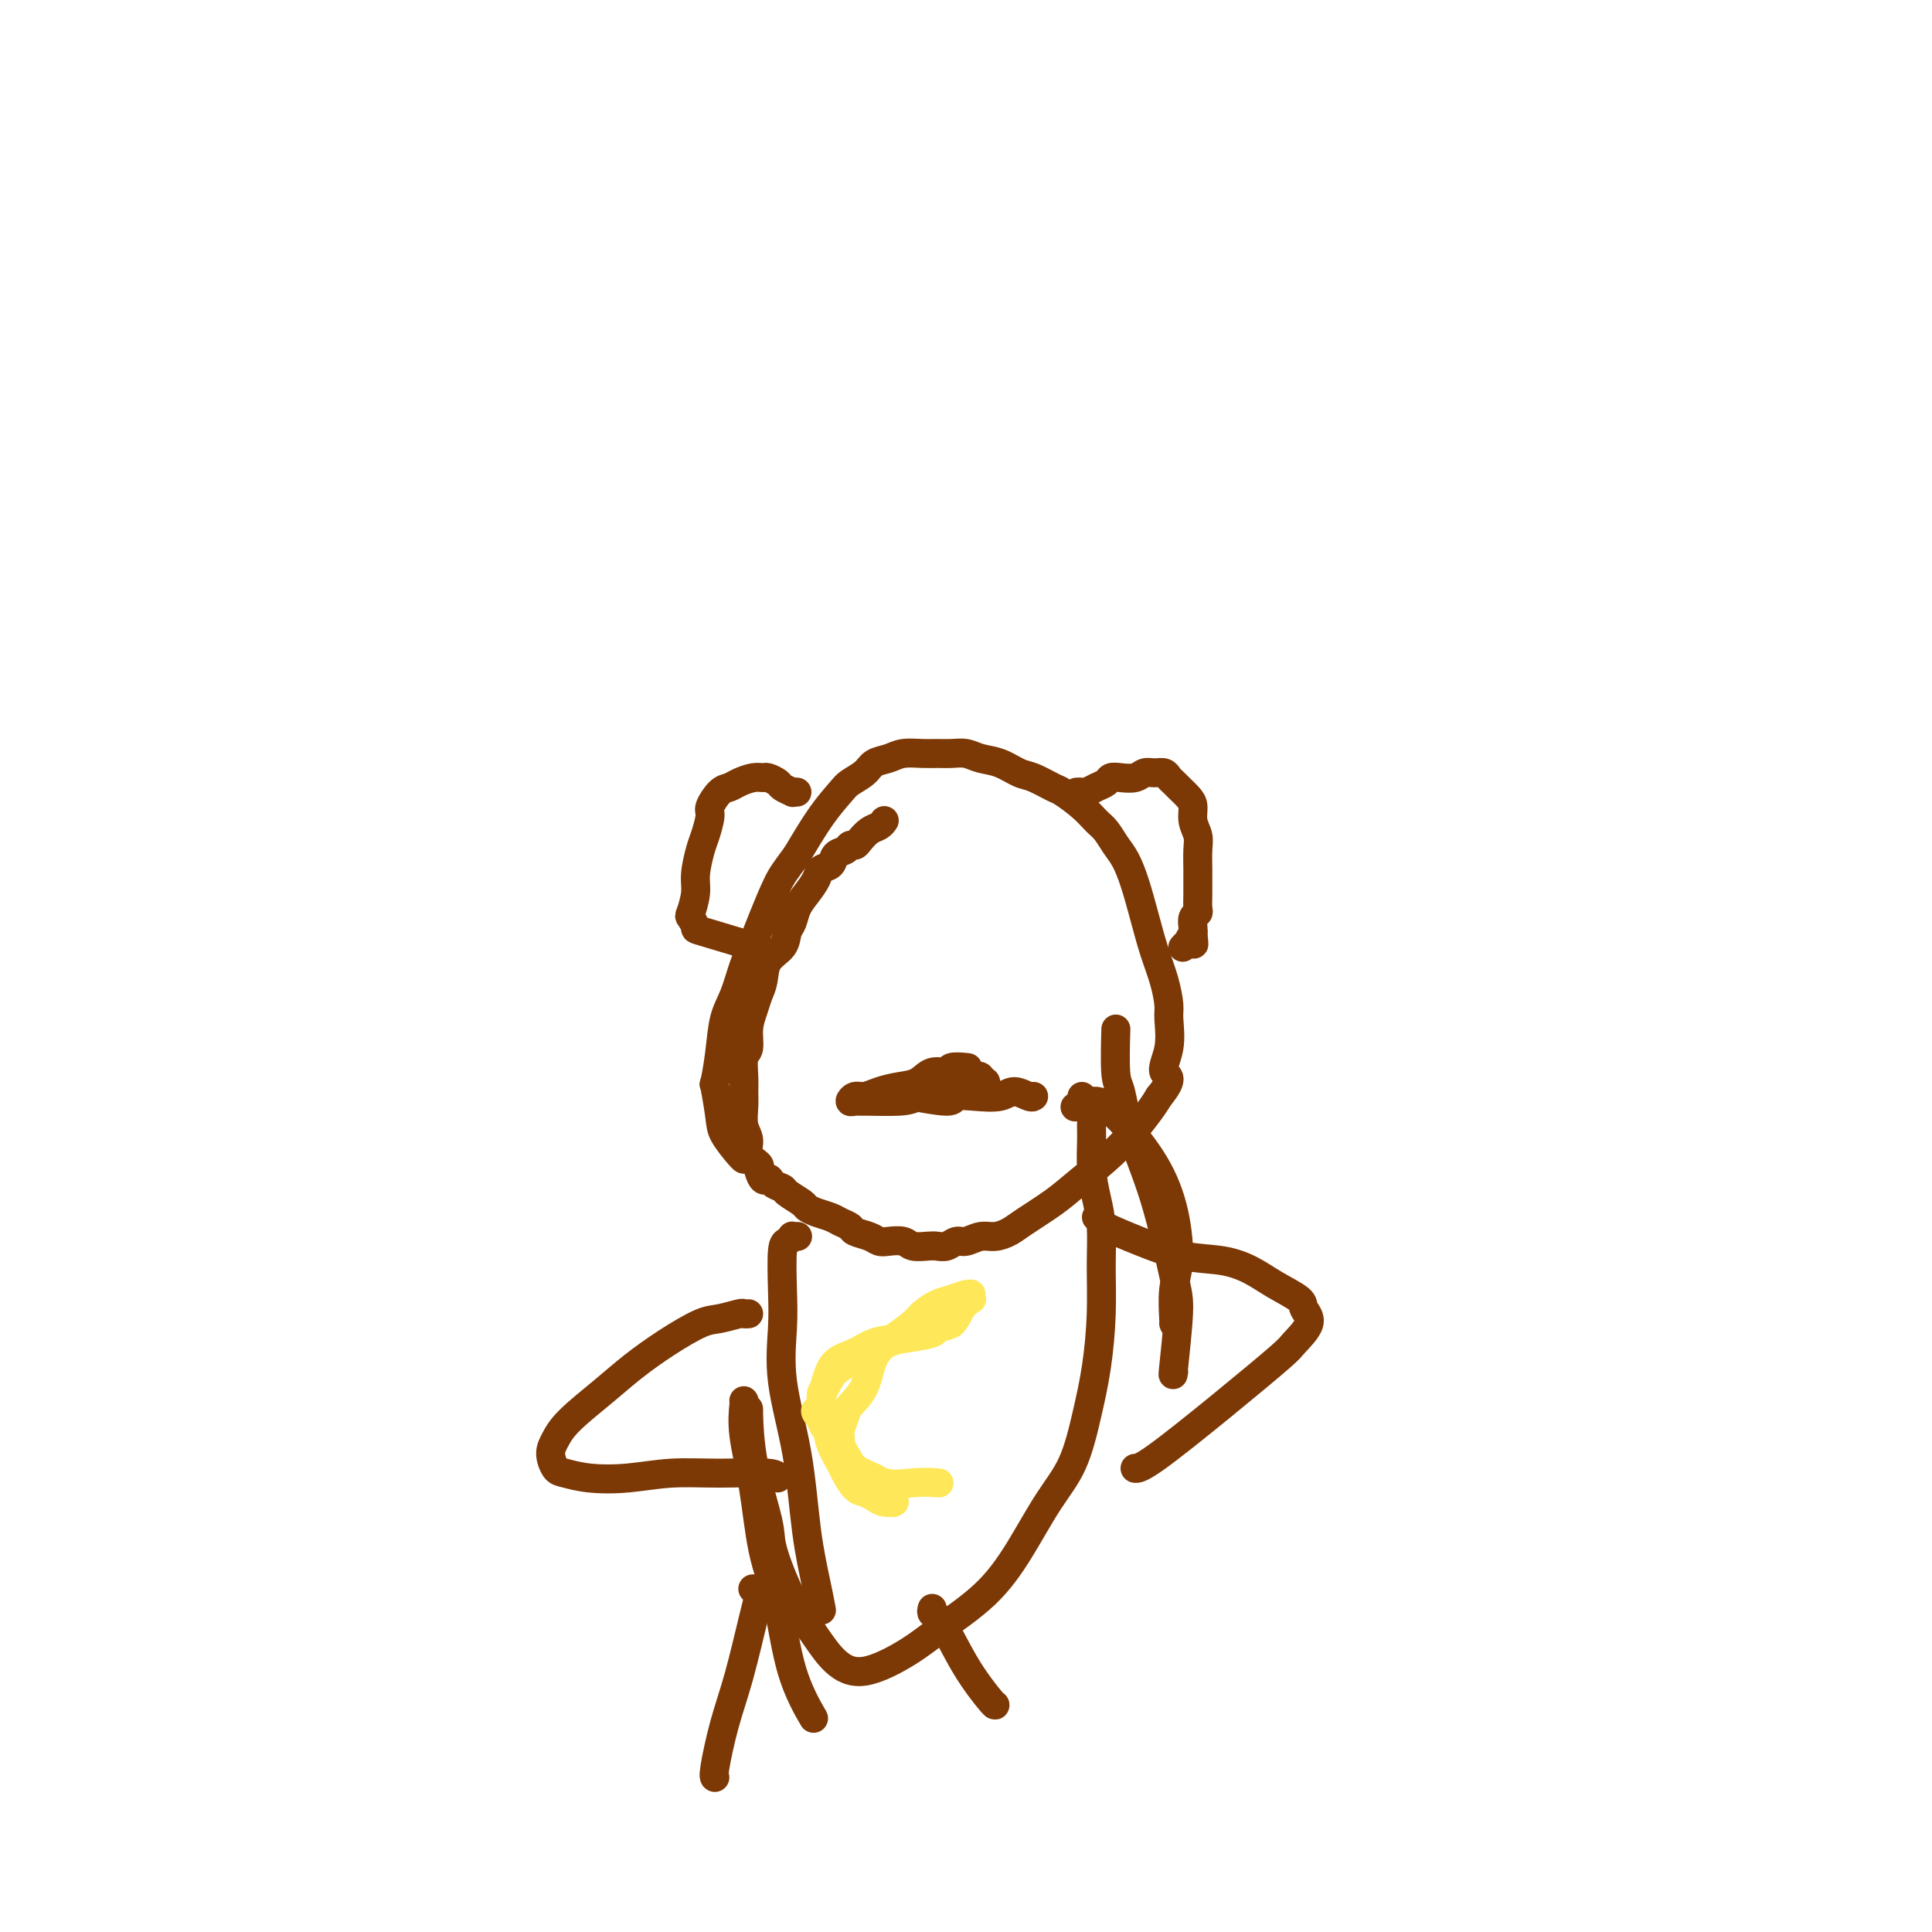 <svg viewBox='0 0 400 400' version='1.1' xmlns='http://www.w3.org/2000/svg' xmlns:xlink='http://www.w3.org/1999/xlink'><g fill='none' stroke='#7C3805' stroke-width='6' stroke-linecap='round' stroke-linejoin='round'><path d='M183,170c0.067,-0.097 0.134,-0.194 0,0c-0.134,0.194 -0.470,0.678 -1,1c-0.530,0.322 -1.254,0.482 -2,1c-0.746,0.518 -1.513,1.395 -2,2c-0.487,0.605 -0.693,0.940 -1,1c-0.307,0.060 -0.716,-0.153 -1,0c-0.284,0.153 -0.442,0.673 -1,1c-0.558,0.327 -1.514,0.461 -2,1c-0.486,0.539 -0.501,1.484 -1,2c-0.499,0.516 -1.481,0.603 -2,1c-0.519,0.397 -0.573,1.102 -1,2c-0.427,0.898 -1.226,1.987 -2,3c-0.774,1.013 -1.524,1.950 -2,3c-0.476,1.050 -0.677,2.213 -1,3c-0.323,0.787 -0.769,1.197 -1,2c-0.231,0.803 -0.247,1.999 -1,3c-0.753,1.001 -2.244,1.806 -3,3c-0.756,1.194 -0.776,2.775 -1,4c-0.224,1.225 -0.652,2.094 -1,3c-0.348,0.906 -0.615,1.849 -1,3c-0.385,1.151 -0.888,2.510 -1,4c-0.112,1.490 0.166,3.111 0,4c-0.166,0.889 -0.778,1.046 -1,2c-0.222,0.954 -0.055,2.706 0,4c0.055,1.294 -0.001,2.132 0,3c0.001,0.868 0.060,1.766 0,3c-0.060,1.234 -0.240,2.803 0,4c0.240,1.197 0.899,2.022 1,3c0.101,0.978 -0.358,2.109 0,3c0.358,0.891 1.531,1.540 2,2c0.469,0.460 0.235,0.730 0,1'/><path d='M157,242c0.888,3.346 1.608,2.210 2,2c0.392,-0.210 0.458,0.507 1,1c0.542,0.493 1.562,0.762 2,1c0.438,0.238 0.295,0.445 1,1c0.705,0.555 2.257,1.458 3,2c0.743,0.542 0.675,0.723 1,1c0.325,0.277 1.041,0.652 2,1c0.959,0.348 2.162,0.670 3,1c0.838,0.330 1.313,0.666 2,1c0.687,0.334 1.586,0.664 2,1c0.414,0.336 0.341,0.677 1,1c0.659,0.323 2.048,0.626 3,1c0.952,0.374 1.466,0.818 2,1c0.534,0.182 1.088,0.101 2,0c0.912,-0.101 2.184,-0.222 3,0c0.816,0.222 1.177,0.788 2,1c0.823,0.212 2.106,0.072 3,0c0.894,-0.072 1.397,-0.076 2,0c0.603,0.076 1.305,0.231 2,0c0.695,-0.231 1.383,-0.849 2,-1c0.617,-0.151 1.163,0.166 2,0c0.837,-0.166 1.966,-0.813 3,-1c1.034,-0.187 1.972,0.086 3,0c1.028,-0.086 2.147,-0.532 3,-1c0.853,-0.468 1.441,-0.959 3,-2c1.559,-1.041 4.087,-2.631 6,-4c1.913,-1.369 3.209,-2.516 5,-4c1.791,-1.484 4.078,-3.305 6,-5c1.922,-1.695 3.479,-3.264 5,-5c1.521,-1.736 3.006,-3.639 4,-5c0.994,-1.361 1.497,-2.181 2,-3'/><path d='M240,227c3.569,-4.321 1.490,-4.125 1,-5c-0.490,-0.875 0.609,-2.822 1,-5c0.391,-2.178 0.074,-4.586 0,-6c-0.074,-1.414 0.093,-1.833 0,-3c-0.093,-1.167 -0.448,-3.082 -1,-5c-0.552,-1.918 -1.303,-3.839 -2,-6c-0.697,-2.161 -1.342,-4.561 -2,-7c-0.658,-2.439 -1.331,-4.918 -2,-7c-0.669,-2.082 -1.336,-3.768 -2,-5c-0.664,-1.232 -1.327,-2.012 -2,-3c-0.673,-0.988 -1.358,-2.186 -2,-3c-0.642,-0.814 -1.243,-1.244 -2,-2c-0.757,-0.756 -1.671,-1.837 -3,-3c-1.329,-1.163 -3.072,-2.410 -4,-3c-0.928,-0.590 -1.042,-0.525 -2,-1c-0.958,-0.475 -2.759,-1.490 -4,-2c-1.241,-0.510 -1.921,-0.515 -3,-1c-1.079,-0.485 -2.557,-1.451 -4,-2c-1.443,-0.549 -2.850,-0.683 -4,-1c-1.150,-0.317 -2.044,-0.818 -3,-1c-0.956,-0.182 -1.974,-0.046 -3,0c-1.026,0.046 -2.061,0.000 -3,0c-0.939,-0.000 -1.784,0.044 -3,0c-1.216,-0.044 -2.805,-0.177 -4,0c-1.195,0.177 -1.995,0.664 -3,1c-1.005,0.336 -2.214,0.519 -3,1c-0.786,0.481 -1.150,1.259 -2,2c-0.850,0.741 -2.187,1.446 -3,2c-0.813,0.554 -1.104,0.957 -2,2c-0.896,1.043 -2.399,2.727 -4,5c-1.601,2.273 -3.301,5.137 -5,8'/><path d='M165,177c-2.451,3.320 -3.079,4.120 -4,6c-0.921,1.880 -2.134,4.839 -3,7c-0.866,2.161 -1.384,3.524 -2,5c-0.616,1.476 -1.332,3.066 -2,5c-0.668,1.934 -1.290,4.212 -2,6c-0.710,1.788 -1.507,3.087 -2,5c-0.493,1.913 -0.681,4.439 -1,7c-0.319,2.561 -0.769,5.155 -1,6c-0.231,0.845 -0.244,-0.061 0,1c0.244,1.061 0.745,4.088 1,6c0.255,1.912 0.264,2.708 1,4c0.736,1.292 2.198,3.079 3,4c0.802,0.921 0.943,0.978 1,1c0.057,0.022 0.028,0.011 0,0'/><path d='M165,164c-0.479,-0.024 -0.958,-0.049 -1,0c-0.042,0.049 0.354,0.171 0,0c-0.354,-0.171 -1.459,-0.635 -2,-1c-0.541,-0.365 -0.519,-0.631 -1,-1c-0.481,-0.369 -1.466,-0.842 -2,-1c-0.534,-0.158 -0.618,-0.003 -1,0c-0.382,0.003 -1.063,-0.147 -2,0c-0.937,0.147 -2.131,0.590 -3,1c-0.869,0.410 -1.413,0.789 -2,1c-0.587,0.211 -1.218,0.256 -2,1c-0.782,0.744 -1.716,2.187 -2,3c-0.284,0.813 0.083,0.996 0,2c-0.083,1.004 -0.614,2.830 -1,4c-0.386,1.170 -0.626,1.685 -1,3c-0.374,1.315 -0.880,3.432 -1,5c-0.120,1.568 0.148,2.589 0,4c-0.148,1.411 -0.710,3.212 -1,4c-0.290,0.788 -0.307,0.562 0,1c0.307,0.438 0.938,1.540 1,2c0.062,0.460 -0.445,0.278 2,1c2.445,0.722 7.841,2.349 10,3c2.159,0.651 1.079,0.325 0,0'/><path d='M223,164c0.002,-0.000 0.004,-0.000 0,0c-0.004,0.000 -0.013,0.001 0,0c0.013,-0.001 0.048,-0.003 0,0c-0.048,0.003 -0.178,0.012 0,0c0.178,-0.012 0.663,-0.045 1,0c0.337,0.045 0.526,0.170 1,0c0.474,-0.170 1.233,-0.633 2,-1c0.767,-0.367 1.542,-0.638 2,-1c0.458,-0.362 0.598,-0.815 1,-1c0.402,-0.185 1.067,-0.103 2,0c0.933,0.103 2.134,0.227 3,0c0.866,-0.227 1.398,-0.804 2,-1c0.602,-0.196 1.274,-0.012 2,0c0.726,0.012 1.508,-0.148 2,0c0.492,0.148 0.696,0.605 1,1c0.304,0.395 0.707,0.727 1,1c0.293,0.273 0.475,0.485 1,1c0.525,0.515 1.395,1.333 2,2c0.605,0.667 0.947,1.184 1,2c0.053,0.816 -0.182,1.933 0,3c0.182,1.067 0.781,2.084 1,3c0.219,0.916 0.058,1.730 0,3c-0.058,1.270 -0.015,2.995 0,4c0.015,1.005 0.000,1.291 0,2c-0.000,0.709 0.014,1.843 0,3c-0.014,1.157 -0.056,2.338 0,3c0.056,0.662 0.211,0.806 0,1c-0.211,0.194 -0.788,0.437 -1,1c-0.212,0.563 -0.061,1.447 0,2c0.061,0.553 0.030,0.777 0,1'/><path d='M247,193c0.220,4.493 0.269,1.726 0,1c-0.269,-0.726 -0.856,0.589 -1,1c-0.144,0.411 0.153,-0.082 0,0c-0.153,0.082 -0.758,0.738 -1,1c-0.242,0.262 -0.121,0.131 0,0'/><path d='M200,221c0.329,0.034 0.658,0.068 0,0c-0.658,-0.068 -2.304,-0.240 -3,0c-0.696,0.240 -0.444,0.890 -1,1c-0.556,0.110 -1.920,-0.320 -3,0c-1.080,0.320 -1.875,1.391 -3,2c-1.125,0.609 -2.579,0.755 -4,1c-1.421,0.245 -2.809,0.587 -4,1c-1.191,0.413 -2.187,0.895 -3,1c-0.813,0.105 -1.445,-0.168 -2,0c-0.555,0.168 -1.033,0.778 -1,1c0.033,0.222 0.577,0.058 1,0c0.423,-0.058 0.725,-0.009 1,0c0.275,0.009 0.522,-0.021 2,0c1.478,0.021 4.185,0.093 6,0c1.815,-0.093 2.738,-0.351 4,-1c1.262,-0.649 2.864,-1.691 4,-2c1.136,-0.309 1.807,0.113 3,0c1.193,-0.113 2.909,-0.761 4,-1c1.091,-0.239 1.556,-0.068 2,0c0.444,0.068 0.865,0.031 1,0c0.135,-0.031 -0.017,-0.058 0,0c0.017,0.058 0.205,0.201 0,0c-0.205,-0.201 -0.801,-0.745 -1,-1c-0.199,-0.255 -0.001,-0.222 -1,0c-0.999,0.222 -3.196,0.634 -5,1c-1.804,0.366 -3.215,0.686 -4,1c-0.785,0.314 -0.942,0.620 -2,1c-1.058,0.380 -3.016,0.833 -4,1c-0.984,0.167 -0.996,0.048 -1,0c-0.004,-0.048 -0.002,-0.024 0,0'/><path d='M186,227c-2.858,0.485 -1.004,0.196 0,0c1.004,-0.196 1.157,-0.300 3,0c1.843,0.300 5.374,1.004 7,1c1.626,-0.004 1.346,-0.715 2,-1c0.654,-0.285 2.242,-0.143 4,0c1.758,0.143 3.687,0.287 5,0c1.313,-0.287 2.012,-1.005 3,-1c0.988,0.005 2.266,0.732 3,1c0.734,0.268 0.924,0.077 1,0c0.076,-0.077 0.038,-0.038 0,0'/><path d='M165,256c0.119,-0.008 0.238,-0.015 0,0c-0.238,0.015 -0.835,0.053 -1,0c-0.165,-0.053 0.100,-0.196 0,0c-0.100,0.196 -0.565,0.730 -1,1c-0.435,0.270 -0.839,0.276 -1,2c-0.161,1.724 -0.080,5.167 0,8c0.080,2.833 0.157,5.057 0,8c-0.157,2.943 -0.550,6.603 0,11c0.550,4.397 2.042,9.529 3,15c0.958,5.471 1.380,11.281 2,16c0.620,4.719 1.436,8.347 2,11c0.564,2.653 0.875,4.329 1,5c0.125,0.671 0.062,0.335 0,0'/><path d='M243,274c0.033,0.139 0.066,0.277 0,-1c-0.066,-1.277 -0.230,-3.970 0,-6c0.230,-2.030 0.855,-3.397 1,-6c0.145,-2.603 -0.189,-6.443 -1,-10c-0.811,-3.557 -2.099,-6.830 -4,-10c-1.901,-3.170 -4.415,-6.236 -6,-8c-1.585,-1.764 -2.239,-2.225 -3,-3c-0.761,-0.775 -1.628,-1.862 -3,-2c-1.372,-0.138 -3.249,0.675 -4,1c-0.751,0.325 -0.375,0.163 0,0'/><path d='M154,290c0.050,-0.012 0.100,-0.023 0,1c-0.100,1.023 -0.349,3.081 0,6c0.349,2.919 1.296,6.699 2,11c0.704,4.301 1.167,9.122 2,13c0.833,3.878 2.038,6.813 3,11c0.962,4.187 1.682,9.627 3,14c1.318,4.373 3.234,7.678 4,9c0.766,1.322 0.383,0.661 0,0'/><path d='M243,284c-0.121,0.684 -0.242,1.369 0,-1c0.242,-2.369 0.847,-7.790 1,-11c0.153,-3.210 -0.145,-4.208 -1,-8c-0.855,-3.792 -2.268,-10.376 -4,-16c-1.732,-5.624 -3.785,-10.286 -5,-14c-1.215,-3.714 -1.594,-6.480 -2,-8c-0.406,-1.520 -0.840,-1.794 -1,-4c-0.160,-2.206 -0.046,-6.345 0,-8c0.046,-1.655 0.023,-0.828 0,0'/><path d='M155,292c-0.024,-0.377 -0.048,-0.753 0,1c0.048,1.753 0.169,5.637 1,10c0.831,4.363 2.374,9.206 3,12c0.626,2.794 0.337,3.540 1,6c0.663,2.460 2.280,6.634 4,10c1.720,3.366 3.544,5.926 5,8c1.456,2.074 2.544,3.664 4,5c1.456,1.336 3.280,2.417 6,2c2.720,-0.417 6.337,-2.332 9,-4c2.663,-1.668 4.372,-3.088 7,-5c2.628,-1.912 6.174,-4.314 9,-7c2.826,-2.686 4.932,-5.655 7,-9c2.068,-3.345 4.099,-7.066 6,-10c1.901,-2.934 3.672,-5.083 5,-8c1.328,-2.917 2.213,-6.603 3,-10c0.787,-3.397 1.476,-6.504 2,-10c0.524,-3.496 0.883,-7.381 1,-11c0.117,-3.619 -0.007,-6.971 0,-10c0.007,-3.029 0.145,-5.735 0,-8c-0.145,-2.265 -0.574,-4.088 -1,-6c-0.426,-1.912 -0.850,-3.913 -1,-6c-0.150,-2.087 -0.025,-4.262 0,-6c0.025,-1.738 -0.050,-3.040 0,-4c0.050,-0.960 0.224,-1.577 0,-2c-0.224,-0.423 -0.844,-0.653 -1,-1c-0.156,-0.347 0.154,-0.811 0,-1c-0.154,-0.189 -0.773,-0.102 -1,0c-0.227,0.102 -0.061,0.220 0,0c0.061,-0.220 0.017,-0.777 0,-1c-0.017,-0.223 -0.009,-0.111 0,0'/><path d='M155,272c-0.410,0.029 -0.820,0.057 -1,0c-0.180,-0.057 -0.129,-0.200 -1,0c-0.871,0.200 -2.663,0.743 -4,1c-1.337,0.257 -2.221,0.228 -4,1c-1.779,0.772 -4.455,2.345 -7,4c-2.545,1.655 -4.960,3.390 -7,5c-2.040,1.610 -3.707,3.093 -6,5c-2.293,1.907 -5.213,4.237 -7,6c-1.787,1.763 -2.442,2.959 -3,4c-0.558,1.041 -1.020,1.926 -1,3c0.020,1.074 0.522,2.336 1,3c0.478,0.664 0.933,0.728 2,1c1.067,0.272 2.745,0.751 5,1c2.255,0.249 5.088,0.266 8,0c2.912,-0.266 5.905,-0.817 9,-1c3.095,-0.183 6.294,0.003 10,0c3.706,-0.003 7.921,-0.193 10,0c2.079,0.193 2.023,0.769 2,1c-0.023,0.231 -0.011,0.115 0,0'/><path d='M227,252c0.463,0.377 0.926,0.755 1,1c0.074,0.245 -0.242,0.358 1,1c1.242,0.642 4.042,1.813 7,3c2.958,1.187 6.075,2.391 9,3c2.925,0.609 5.658,0.624 8,1c2.342,0.376 4.295,1.113 6,2c1.705,0.887 3.164,1.922 5,3c1.836,1.078 4.048,2.198 5,3c0.952,0.802 0.643,1.286 1,2c0.357,0.714 1.379,1.659 1,3c-0.379,1.341 -2.158,3.077 -3,4c-0.842,0.923 -0.748,1.032 -3,3c-2.252,1.968 -6.851,5.796 -12,10c-5.149,4.204 -10.848,8.786 -14,11c-3.152,2.214 -3.758,2.061 -4,2c-0.242,-0.061 -0.121,-0.031 0,0'/><path d='M156,329c-0.125,-0.042 -0.249,-0.084 0,0c0.249,0.084 0.872,0.296 1,1c0.128,0.704 -0.239,1.902 -1,5c-0.761,3.098 -1.917,8.098 -3,12c-1.083,3.902 -2.095,6.706 -3,10c-0.905,3.294 -1.705,7.079 -2,9c-0.295,1.921 -0.084,1.977 0,2c0.084,0.023 0.042,0.011 0,0'/><path d='M193,333c-0.113,0.415 -0.226,0.829 0,1c0.226,0.171 0.793,0.098 2,2c1.207,1.902 3.056,5.778 5,9c1.944,3.222 3.985,5.791 5,7c1.015,1.209 1.004,1.060 1,1c-0.004,-0.060 -0.002,-0.030 0,0'/></g>
<g fill='none' stroke='#FEE859' stroke-width='6' stroke-linecap='round' stroke-linejoin='round'><path d='M197,274c0.069,0.024 0.137,0.048 0,0c-0.137,-0.048 -0.480,-0.168 -1,0c-0.520,0.168 -1.219,0.626 -2,1c-0.781,0.374 -1.645,0.665 -3,1c-1.355,0.335 -3.203,0.713 -5,1c-1.797,0.287 -3.544,0.481 -5,1c-1.456,0.519 -2.622,1.363 -4,2c-1.378,0.637 -2.970,1.068 -4,2c-1.030,0.932 -1.498,2.365 -2,4c-0.502,1.635 -1.036,3.472 -1,5c0.036,1.528 0.643,2.745 1,4c0.357,1.255 0.466,2.546 1,4c0.534,1.454 1.494,3.072 2,4c0.506,0.928 0.558,1.167 1,2c0.442,0.833 1.275,2.262 2,3c0.725,0.738 1.343,0.786 2,1c0.657,0.214 1.353,0.594 2,1c0.647,0.406 1.245,0.838 2,1c0.755,0.162 1.668,0.054 2,0c0.332,-0.054 0.084,-0.055 0,0c-0.084,0.055 -0.003,0.166 0,0c0.003,-0.166 -0.072,-0.610 0,-1c0.072,-0.390 0.290,-0.726 0,-1c-0.290,-0.274 -1.089,-0.486 -2,-1c-0.911,-0.514 -1.936,-1.331 -3,-2c-1.064,-0.669 -2.169,-1.190 -3,-2c-0.831,-0.810 -1.388,-1.908 -2,-3c-0.612,-1.092 -1.280,-2.179 -2,-3c-0.720,-0.821 -1.491,-1.378 -2,-2c-0.509,-0.622 -0.754,-1.311 -1,-2'/><path d='M170,294c-2.309,-2.923 -0.581,-1.730 0,-2c0.581,-0.270 0.014,-2.002 0,-3c-0.014,-0.998 0.524,-1.261 1,-2c0.476,-0.739 0.888,-1.952 2,-3c1.112,-1.048 2.922,-1.930 5,-3c2.078,-1.070 4.423,-2.326 6,-3c1.577,-0.674 2.386,-0.764 4,-1c1.614,-0.236 4.034,-0.617 5,-1c0.966,-0.383 0.479,-0.767 1,-1c0.521,-0.233 2.048,-0.315 3,-1c0.952,-0.685 1.327,-1.973 2,-3c0.673,-1.027 1.643,-1.793 2,-2c0.357,-0.207 0.101,0.144 0,0c-0.101,-0.144 -0.046,-0.783 0,-1c0.046,-0.217 0.083,-0.014 0,0c-0.083,0.014 -0.286,-0.163 -1,0c-0.714,0.163 -1.940,0.665 -3,1c-1.060,0.335 -1.954,0.502 -3,1c-1.046,0.498 -2.243,1.325 -3,2c-0.757,0.675 -1.075,1.196 -2,2c-0.925,0.804 -2.457,1.891 -4,3c-1.543,1.109 -3.097,2.240 -4,4c-0.903,1.760 -1.156,4.148 -2,6c-0.844,1.852 -2.279,3.168 -3,4c-0.721,0.832 -0.726,1.182 -1,2c-0.274,0.818 -0.815,2.106 -1,3c-0.185,0.894 -0.014,1.394 0,2c0.014,0.606 -0.130,1.317 0,2c0.130,0.683 0.535,1.338 1,2c0.465,0.662 0.990,1.332 2,2c1.010,0.668 2.505,1.334 4,2'/><path d='M181,306c2.595,1.774 5.583,1.208 8,1c2.417,-0.208 4.262,-0.060 5,0c0.738,0.060 0.369,0.030 0,0'/><path d='M404,270c0.360,0.209 0.720,0.418 1,1c0.280,0.582 0.479,1.539 2,6c1.521,4.461 4.365,12.428 6,18c1.635,5.572 2.061,8.748 3,13c0.939,4.252 2.390,9.578 3,13c0.610,3.422 0.379,4.938 0,7c-0.379,2.062 -0.908,4.668 -1,6c-0.092,1.332 0.252,1.390 0,2c-0.252,0.610 -1.098,1.772 -3,3c-1.902,1.228 -4.858,2.523 -7,3c-2.142,0.477 -3.469,0.136 -4,0c-0.531,-0.136 -0.265,-0.068 0,0'/></g>
</svg>